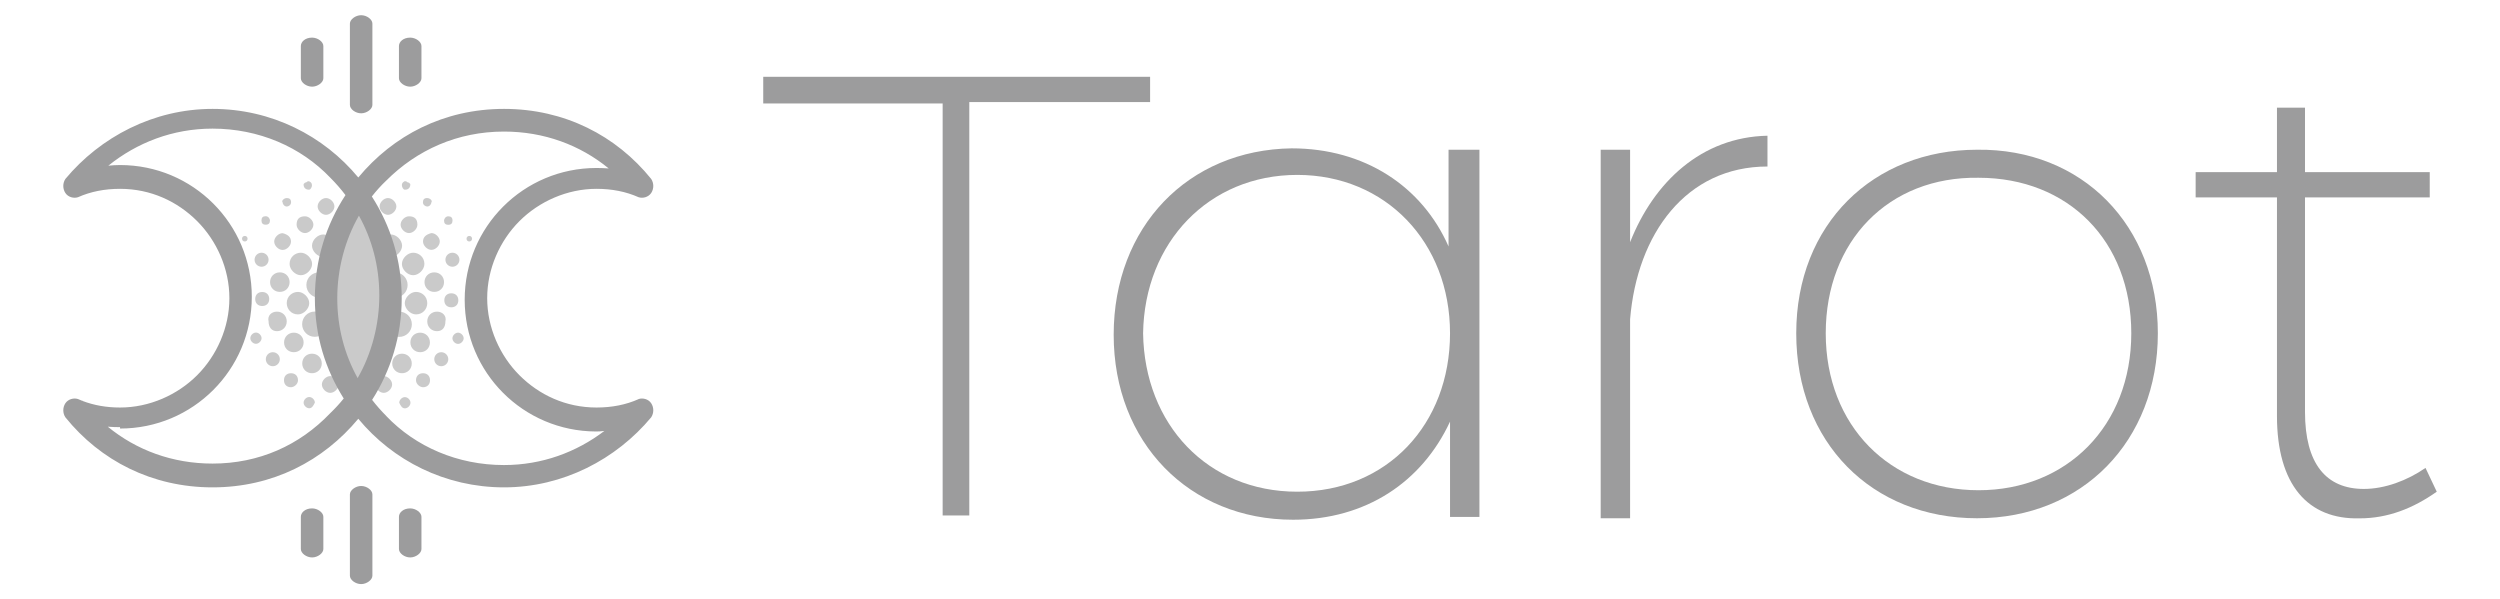 <?xml version="1.0" encoding="UTF-8"?><svg id="Layer_1" xmlns="http://www.w3.org/2000/svg" viewBox="0 0 271.15 64.99"><defs><style>.cls-1{fill:#9c9c9d;}.cls-1,.cls-2{stroke-width:0px;}.cls-2{fill:#cacaca;}</style></defs><path class="cls-1" d="M160.46,16.24v39.83h-3.19v-10.34c-3.04,6.54-9.12,10.64-17.02,10.64-11.25,0-19.46-8.36-19.46-20.06s8.06-20.06,19.3-20.22c7.9,0,14.14,4.1,17.02,10.64v-10.49h3.34ZM157.27,36.15c0-9.88-6.99-17.18-16.57-17.18s-16.57,7.3-16.72,17.18c.15,9.88,6.99,17.18,16.72,17.18s16.57-7.3,16.57-17.18Z"/><path class="cls-1" d="M191.7,14.72v3.34c-8.82,0-14.14,7.3-14.9,16.57v21.58h-3.19V16.24h3.19v10.03c2.58-6.54,7.75-11.4,14.9-11.55Z"/><path class="cls-1" d="M234.04,36.15c0,11.7-8.21,20.06-19.61,20.06s-19.61-8.21-19.61-20.06,8.36-19.91,19.61-19.91c11.4-.15,19.61,8.21,19.61,19.91ZM198.02,36.15c0,10.03,6.99,17.02,16.57,17.02s16.57-6.99,16.57-17.02-6.84-16.87-16.57-16.87c-9.73-.15-16.57,6.84-16.57,16.87Z"/><path class="cls-1" d="M264.29,53.33c-2.58,1.82-5.32,2.89-8.36,2.89-5.62.15-8.97-3.65-8.97-11.1v-23.71h-8.82v-2.74h8.82v-6.99h3.04v6.99h13.53v2.74h-13.53v23.26c0,5.62,2.28,8.36,6.38,8.36,2.28,0,4.71-.91,6.69-2.28l1.22,2.58Z"/><path class="cls-1" d="M82.79,8.33h41.95v2.74h-19.61v44.84h-2.89V11.22h-19.46v-2.89Z"/><path class="cls-1" d="M37.95,2.56v8.82c0,.46.61.91,1.22.91s1.22-.46,1.22-.91V2.56c0-.46-.61-.91-1.22-.91s-1.22.46-1.22.91"/><path class="cls-1" d="M32.63,4.99v3.5c0,.46.61.91,1.22.91s1.22-.46,1.22-.91v-3.5c0-.46-.61-.91-1.22-.91-.76,0-1.22.46-1.22.91"/><path class="cls-1" d="M43.27,4.99v3.5c0,.46.61.91,1.22.91s1.22-.46,1.22-.91v-3.5c0-.46-.61-.91-1.22-.91-.76,0-1.22.46-1.22.91"/><path class="cls-1" d="M37.95,53.62v8.82c0,.46.61.91,1.22.91s1.22-.46,1.22-.91v-8.82c0-.46-.61-.91-1.22-.91s-1.22.46-1.22.91"/><path class="cls-1" d="M32.63,56.05v3.5c0,.46.61.91,1.22.91s1.22-.46,1.22-.91v-3.5c0-.46-.61-.91-1.22-.91-.76,0-1.22.46-1.22.91"/><path class="cls-1" d="M43.27,56.05v3.5c0,.46.61.91,1.22.91s1.22-.46,1.22-.91v-3.5c0-.46-.61-.91-1.22-.91-.76,0-1.22.46-1.22.91"/><path class="cls-2" d="M39.16,19.73s-9.58,12.16-.15,25.08c0,0,8.36-11.86.15-25.08Z"/><path class="cls-2" d="M35.97,30.91c0,.76-.61,1.37-1.37,1.37s-1.37-.61-1.37-1.37.61-1.37,1.37-1.37,1.37.61,1.37,1.37Z"/><path class="cls-2" d="M35.51,35.16c0,.76-.61,1.37-1.37,1.37s-1.37-.61-1.37-1.37.61-1.37,1.37-1.37,1.37.61,1.37,1.37Z"/><path class="cls-2" d="M32.32,34.1c-.76,0-1.22-.61-1.22-1.22,0-.76.61-1.22,1.22-1.22s1.22.61,1.22,1.22c0,.61-.61,1.22-1.22,1.22Z"/><path class="cls-2" d="M35.06,27.87c-.61,0-1.22-.61-1.22-1.22s.61-1.22,1.22-1.22,1.22.61,1.22,1.22c-.15.61-.61,1.22-1.22,1.22Z"/><path class="cls-2" d="M32.63,27.41c.61,0,1.22.61,1.22,1.22s-.61,1.22-1.22,1.22-1.22-.61-1.22-1.22c0-.76.61-1.22,1.22-1.22Z"/><path class="cls-2" d="M31.87,38.2c-.61,0-1.06-.46-1.06-1.06s.46-1.06,1.06-1.06,1.06.46,1.06,1.06-.46,1.06-1.06,1.06Z"/><path class="cls-2" d="M31.41,30.6c0,.61-.46,1.06-1.06,1.06s-1.06-.46-1.06-1.06.46-1.06,1.06-1.06c.61,0,1.06.46,1.06,1.06Z"/><path class="cls-2" d="M33.84,38.36c.61,0,1.06.46,1.06,1.06s-.46,1.06-1.06,1.06-1.06-.46-1.06-1.06c0-.61.46-1.06,1.06-1.06Z"/><path class="cls-2" d="M30.04,33.8c.61,0,1.06.46,1.06,1.06s-.46,1.06-1.06,1.06-.91-.46-.91-1.06c-.15-.61.3-1.06.91-1.06Z"/><path class="cls-2" d="M33.08,23.46c.46,0,.91.46.91.91s-.46.91-.91.91-.91-.46-.91-.91c0-.61.3-.91.91-.91Z"/><path class="cls-2" d="M35.82,42.61c-.46,0-.91-.46-.91-.91s.46-.91.91-.91.91.46.91.91-.46.91-.91.91Z"/><path class="cls-2" d="M31.56,26.2c0,.46-.46.91-.91.91s-.91-.46-.91-.91.46-.91.91-.91c.61.15.91.46.91.91Z"/><path class="cls-2" d="M35.36,21.48c.46,0,.91.46.91.91s-.46.91-.91.91-.91-.46-.91-.91c0-.46.46-.91.91-.91Z"/><path class="cls-2" d="M29.2,32.43c0,.46-.3.76-.76.76s-.76-.3-.76-.76.3-.76.76-.76.76.3.76.76Z"/><circle class="cls-2" cx="28.37" cy="28.17" r=".76"/><circle class="cls-2" cx="29.59" cy="38.96" r=".76"/><path class="cls-2" d="M31.56,42c-.46,0-.76-.3-.76-.76s.3-.76.76-.76.76.3.76.76-.46.76-.76.76Z"/><path class="cls-2" d="M28.37,36.68c0,.3-.3.61-.61.61s-.61-.3-.61-.61.3-.61.61-.61.61.3.61.61Z"/><path class="cls-2" d="M33.54,44.28c-.3,0-.61-.3-.61-.61s.3-.61.61-.61.61.3.61.61c-.15.3-.3.61-.61.61Z"/><path class="cls-2" d="M31.11,21.48c.3,0,.46.15.46.46s-.3.46-.46.46c-.3,0-.46-.3-.46-.46-.15-.15.15-.46.46-.46Z"/><path class="cls-2" d="M29.28,23.91c0,.3-.15.46-.46.46s-.46-.15-.46-.46.15-.46.46-.46c.3,0,.46.3.46.46Z"/><path class="cls-2" d="M33.84,20.11c0,.15-.15.46-.3.46s-.3,0-.46-.15c-.15-.15-.15-.3-.15-.46l.15-.15c.15,0,.3-.15.3-.15h.15c.3.15.3.3.3.46Z"/><circle class="cls-2" cx="26.55" cy="25.89" r=".3"/><path class="cls-2" d="M42.84,29.54c.76,0,1.37.61,1.37,1.37s-.61,1.37-1.37,1.37-1.37-.61-1.37-1.37c0-.76.61-1.37,1.37-1.37Z"/><path class="cls-2" d="M43.3,33.8c.76,0,1.37.61,1.37,1.37,0,.76-.61,1.37-1.37,1.37s-1.37-.61-1.37-1.37c0-.76.61-1.37,1.37-1.37Z"/><path class="cls-2" d="M43.9,32.88c0-.61.61-1.22,1.22-1.22s1.22.46,1.22,1.22c0,.61-.46,1.22-1.22,1.22-.61,0-1.22-.61-1.22-1.22Z"/><path class="cls-2" d="M41.17,26.65c0-.61.61-1.22,1.22-1.22s1.22.61,1.22,1.22c0,.61-.61,1.22-1.22,1.22s-1.06-.61-1.22-1.22Z"/><path class="cls-2" d="M46.03,28.63c0,.61-.61,1.22-1.22,1.22s-1.22-.61-1.22-1.22c0-.61.61-1.22,1.22-1.22s1.22.46,1.22,1.22Z"/><path class="cls-2" d="M44.51,37.14c0-.61.46-1.06,1.06-1.06s1.06.46,1.06,1.06c0,.61-.46,1.06-1.06,1.06s-1.06-.46-1.06-1.06Z"/><path class="cls-2" d="M47.1,29.54c.61,0,1.06.46,1.06,1.06,0,.61-.46,1.06-1.06,1.06s-1.06-.46-1.06-1.06.46-1.06,1.06-1.06Z"/><path class="cls-2" d="M44.66,39.42c0,.61-.46,1.06-1.06,1.06s-1.06-.46-1.06-1.06.46-1.06,1.06-1.06,1.06.46,1.06,1.06Z"/><path class="cls-2" d="M48.31,34.86c0,.61-.3,1.06-.91,1.06s-1.06-.46-1.06-1.06c0-.61.46-1.06,1.06-1.06s1.06.46.91,1.06Z"/><path class="cls-2" d="M45.27,24.37c0,.46-.46.91-.91.91s-.91-.46-.91-.91c0-.46.46-.91.91-.91.61,0,.91.3.91.91Z"/><path class="cls-2" d="M40.71,41.7c0-.46.46-.91.91-.91s.91.46.91.91-.46.91-.91.91-.91-.46-.91-.91Z"/><path class="cls-2" d="M46.79,25.28c.46,0,.91.46.91.91,0,.46-.46.91-.91.91s-.91-.46-.91-.91.3-.76.91-.91Z"/><path class="cls-2" d="M42.99,22.39c0,.46-.46.91-.91.91s-.91-.46-.91-.91.46-.91.91-.91.91.46.91.91Z"/><path class="cls-2" d="M48.95,31.81c.46,0,.76.3.76.76,0,.46-.3.76-.76.76s-.76-.3-.76-.76.3-.76.76-.76Z"/><circle class="cls-2" cx="49.07" cy="28.17" r=".76"/><circle class="cls-2" cx="47.86" cy="38.96" r=".76"/><path class="cls-2" d="M45.12,41.24c0-.46.3-.76.76-.76s.76.3.76.76c0,.46-.3.76-.76.76-.3,0-.76-.3-.76-.76Z"/><path class="cls-2" d="M49.68,36.08c.3,0,.61.3.61.61,0,.3-.3.61-.61.61s-.61-.3-.61-.61c0-.3.3-.61.61-.61Z"/><path class="cls-2" d="M43.3,43.68c0-.3.3-.61.61-.61s.61.3.61.61-.3.61-.61.61-.46-.3-.61-.61Z"/><path class="cls-2" d="M46.79,21.94c0,.15-.15.46-.46.46-.15,0-.46-.15-.46-.46,0-.3.15-.46.46-.46s.61.3.46.46Z"/><path class="cls-2" d="M48.62,23.46c.3,0,.46.15.46.46,0,.3-.15.46-.46.46s-.46-.15-.46-.46c0-.15.15-.46.46-.46Z"/><path class="cls-2" d="M43.9,19.66h.15s.15.15.3.15l.15.15c0,.15,0,.3-.15.46-.15.15-.3.15-.46.15s-.3-.3-.3-.46c0-.15,0-.3.3-.46Z"/><circle class="cls-2" cx="50.9" cy="25.89" r=".3"/><path class="cls-1" d="M69.26,43.29c-1.37.61-2.89.91-4.56.91-3.34,0-6.23-1.37-8.36-3.5s-3.5-5.17-3.5-8.36,1.37-6.23,3.5-8.36c2.13-2.13,5.17-3.5,8.36-3.5,1.67,0,3.19.3,4.56.91.46.15,1.06,0,1.37-.46.3-.46.3-1.06,0-1.52-3.8-4.71-9.42-7.6-15.96-7.6s-12.03,2.89-15.81,7.44c-3.75-4.53-9.42-7.44-15.81-7.44s-12.16,3.04-15.96,7.6c-.3.46-.3,1.06,0,1.52.3.46.91.61,1.37.46,1.37-.61,2.89-.91,4.56-.91,3.34,0,6.23,1.37,8.36,3.5s3.5,5.17,3.5,8.36-1.37,6.23-3.5,8.36-5.17,3.5-8.36,3.5c-1.47,0-2.82-.24-4.06-.71-.01-.02-.03-.04-.04-.05l-.03.02c-.14-.06-.29-.11-.43-.18-.46-.15-1.06,0-1.37.46-.3.46-.3,1.06,0,1.52,3.8,4.71,9.42,7.6,15.96,7.6s12.03-2.89,15.81-7.44c3.75,4.53,9.42,7.44,15.81,7.44s12.16-3.04,15.96-7.6c.3-.46.3-1.06,0-1.52-.3-.46-.91-.61-1.37-.46ZM35.82,44.81c-3.34,3.5-7.75,5.47-12.77,5.47-4.35,0-8.26-1.46-11.36-4,.44.03.88.05,1.33.05v.15c7.9,0,14.29-6.38,14.29-14.29s-6.38-14.29-14.29-14.29c-.43,0-.85.03-1.27.07,3.09-2.49,6.98-4.02,11.3-4.02,5.02,0,9.58,1.98,12.77,5.32.6.6,1.15,1.23,1.65,1.89-2.1,3.21-3.32,7.05-3.32,11.19s1.15,7.71,3.13,10.87c-.45.56-.94,1.09-1.46,1.59ZM38.93,23.39c1.42,2.57,2.21,5.49,2.21,8.66s-.84,6.33-2.35,8.96c-1.42-2.57-2.21-5.49-2.21-8.66s.84-6.33,2.35-8.96ZM41.9,45.12c-.55-.55-1.07-1.14-1.54-1.75,2.03-3.18,3.21-6.95,3.21-11.02s-1.19-7.85-3.24-11.04c.48-.61,1-1.19,1.56-1.72,3.34-3.34,7.75-5.32,12.77-5.32,4.35,0,8.26,1.46,11.36,4-.44-.03-.88-.05-1.33-.05-7.9,0-14.29,6.38-14.29,14.29s6.36,14.26,14.24,14.29h0s.01,0,.02,0c.01,0,.02,0,.03,0h0c.29,0,.57-.02.86-.06-3.02,2.3-6.76,3.7-10.89,3.7-5.02,0-9.58-1.98-12.77-5.32Z"/></svg>